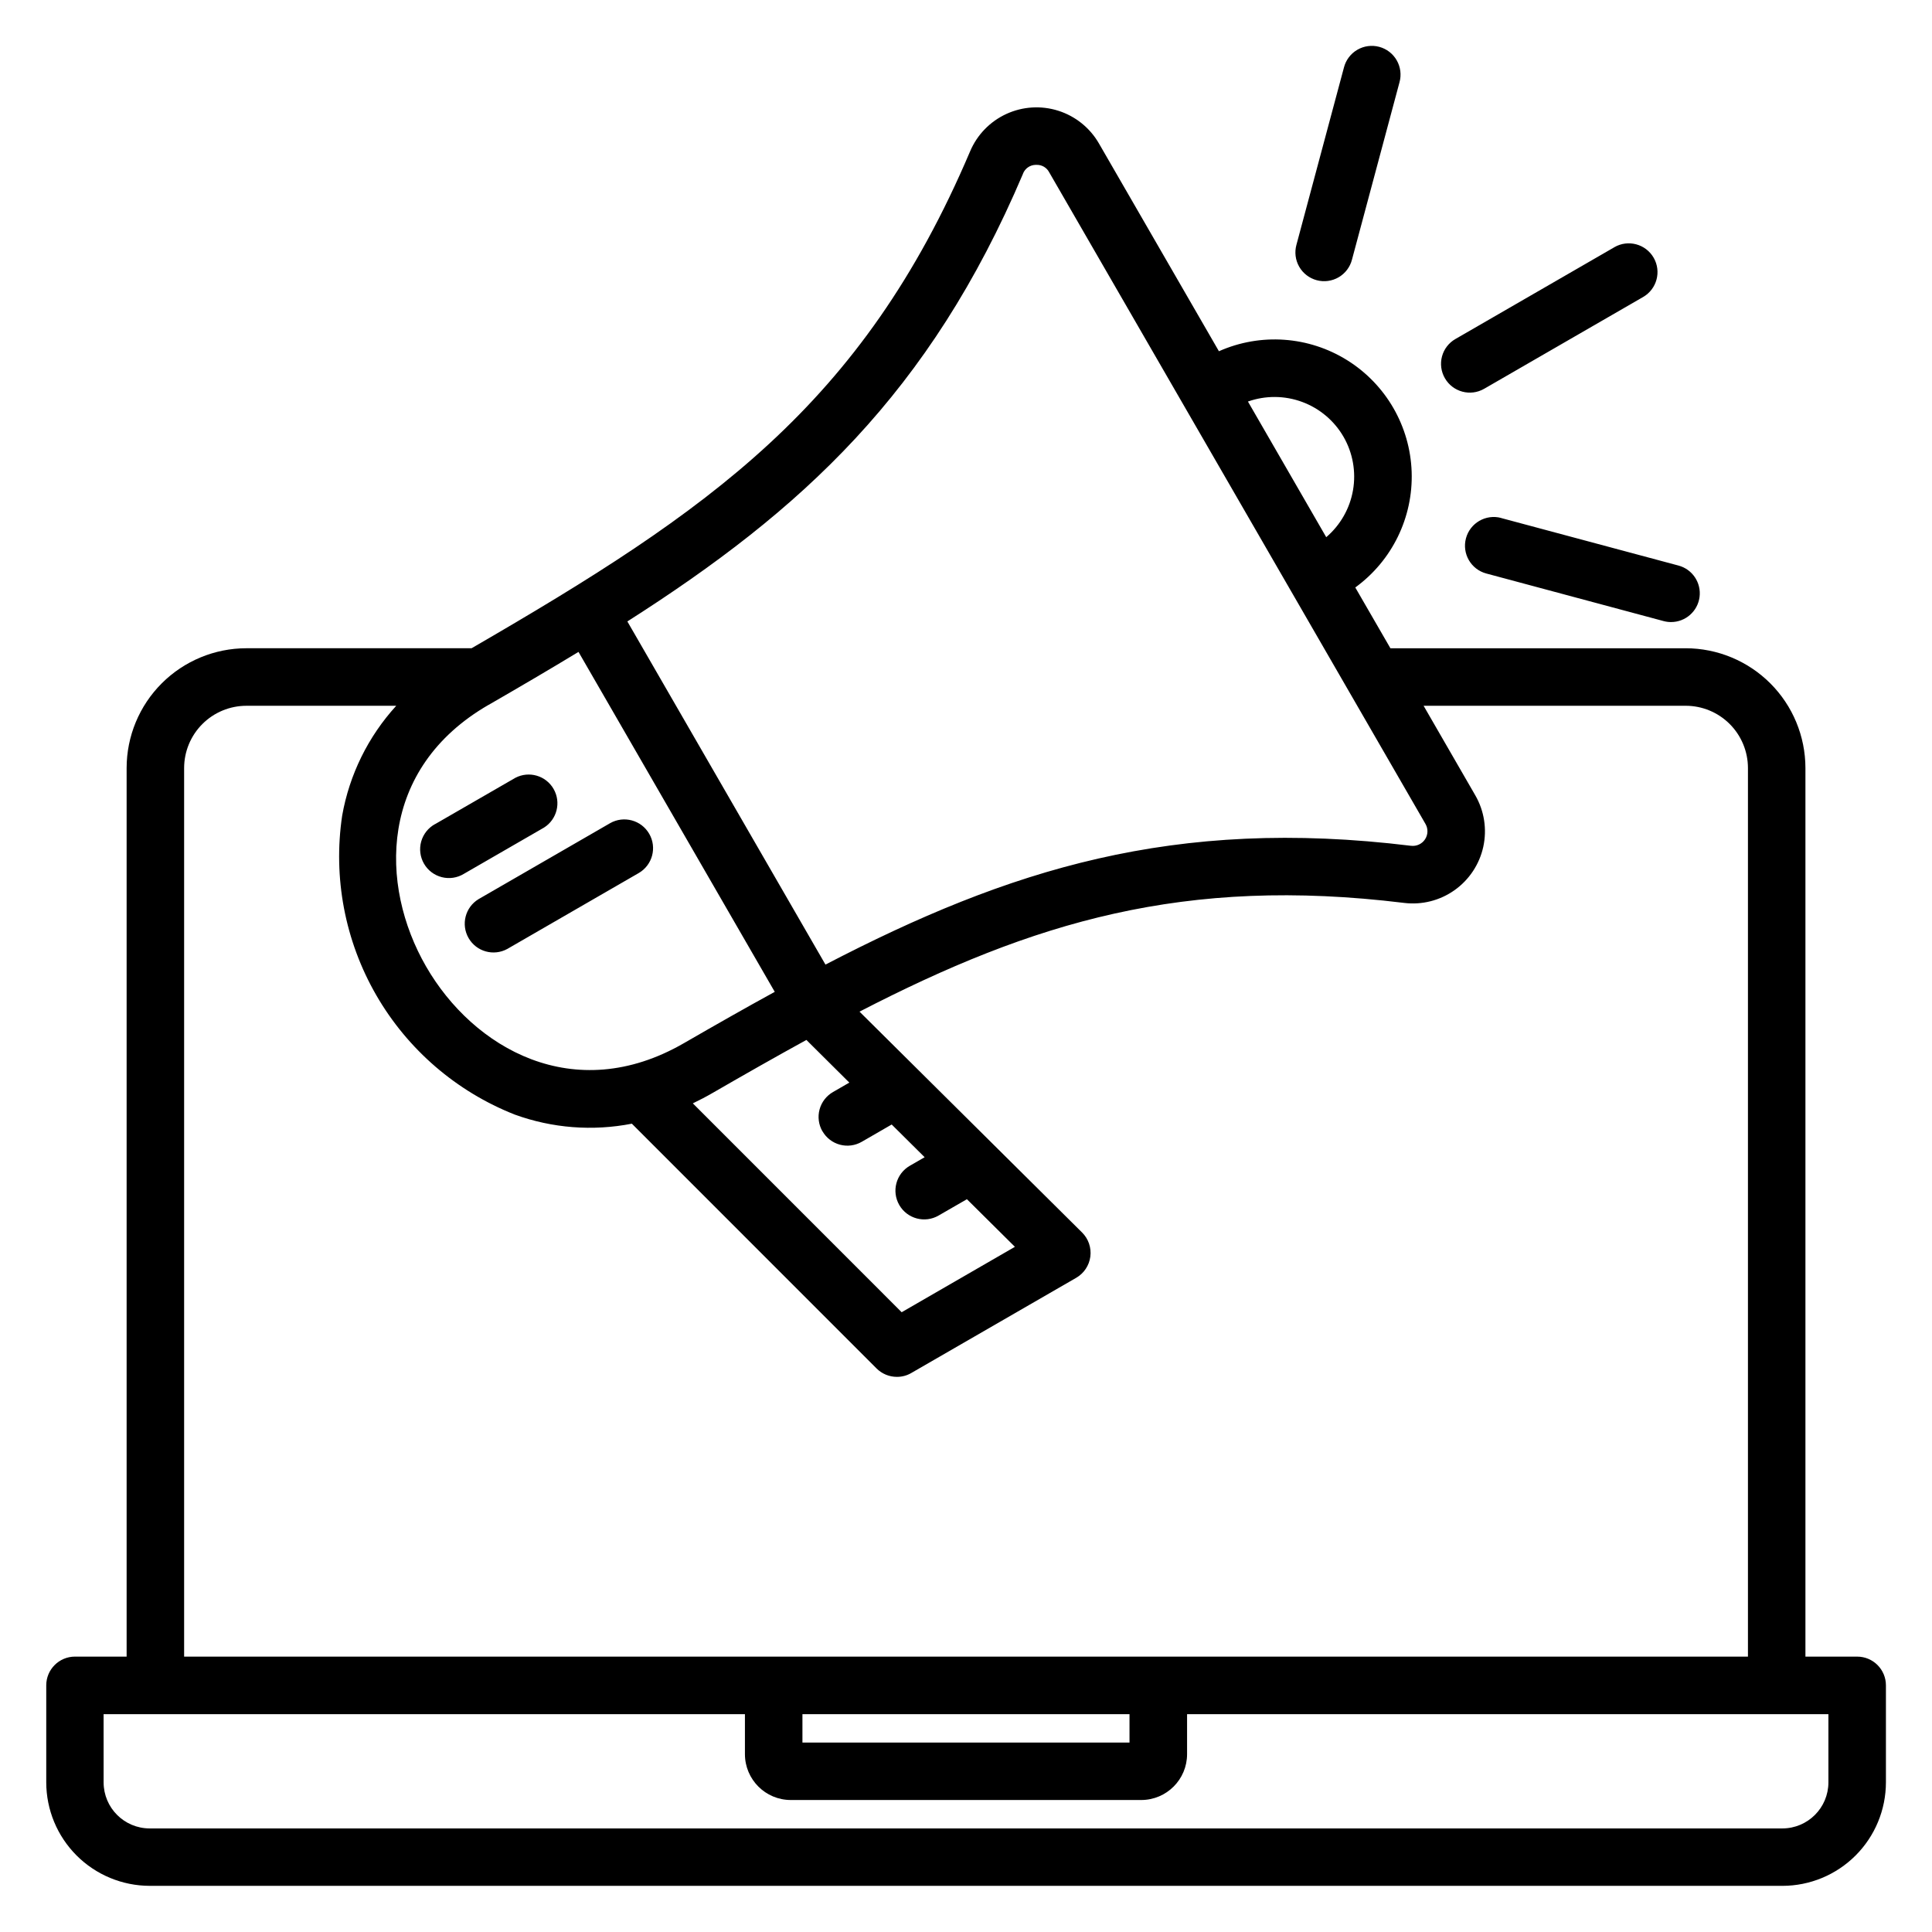 <?xml version="1.0" encoding="UTF-8"?>
<!-- Uploaded to: SVG Repo, www.svgrepo.com, Generator: SVG Repo Mixer Tools -->
<svg fill="#000000" width="800px" height="800px" version="1.1" viewBox="144 144 512 512" xmlns="http://www.w3.org/2000/svg">
 <path d="m270.81 382.29 34.832-20.113v-0.004c3.644-2.102 8.305-0.852 10.406 2.793 2.106 3.641 0.855 8.301-2.789 10.406l-34.828 20.113c-3.633 1.98-8.18 0.703-10.246-2.879-2.07-3.582-0.906-8.16 2.625-10.316zm-11.496-19.91c-1.805 0.984-3.133 2.652-3.691 4.629-0.555 1.98-0.289 4.098 0.738 5.875 1.027 1.781 2.731 3.07 4.723 3.574 1.988 0.508 4.102 0.191 5.852-0.883l21.23-12.254c3.457-2.176 4.578-6.695 2.543-10.238-2.035-3.539-6.504-4.848-10.125-2.957l-21.242 12.254zm228.26-153.52 12.59-46.988c0.508-1.969 1.781-3.652 3.535-4.676 1.758-1.027 3.848-1.305 5.812-0.781 1.965 0.527 3.637 1.816 4.644 3.582s1.266 3.859 0.723 5.816l-12.59 46.988v0.004c-0.508 1.969-1.781 3.652-3.539 4.676-1.754 1.023-3.848 1.305-5.809 0.777-1.965-0.527-3.637-1.816-4.644-3.582-1.008-1.762-1.266-3.859-0.723-5.816zm54.254 72.426 46.988 12.594h0.004c3.688 0.988 6.074 4.559 5.578 8.348-0.5 3.789-3.727 6.621-7.547 6.625-0.664 0.004-1.328-0.086-1.973-0.258l-46.992-12.609c-4.066-1.086-6.477-5.266-5.391-9.328 1.09-4.066 5.269-6.477 9.332-5.391zm-14.914-37.043v-0.004c-1.016-1.746-1.293-3.828-0.77-5.781 0.523-1.953 1.805-3.613 3.562-4.617l42.125-24.328-0.004-0.004c3.644-2.102 8.305-0.852 10.41 2.793 2.102 3.644 0.852 8.301-2.793 10.406l-42.125 24.324c-3.644 2.102-8.301 0.852-10.406-2.793zm-355.46 354.03h169.96v10.617c0.016 6.699 5.445 12.125 12.145 12.133h92.887c6.703-0.012 12.133-5.441 12.141-12.145v-10.605h169.96v18.09-0.004c-0.008 6.734-5.469 12.188-12.199 12.195h-432.69c-6.731-0.008-12.188-5.461-12.199-12.195zm185.2 0v7.523h86.676v-7.523zm-163.86-250.75v235.5h414.43v-235.5c-0.008-4.371-1.746-8.562-4.84-11.656-3.09-3.09-7.285-4.828-11.656-4.828h-69.461l13.695 23.727c2.383 4.121 3.137 8.98 2.125 13.633-1.016 4.648-3.731 8.75-7.613 11.504-3.883 2.754-8.652 3.961-13.375 3.379-58.23-7.125-98.293 5.055-144.32 28.816l58.988 58.535c1.684 1.672 2.488 4.035 2.184 6.387-0.309 2.356-1.695 4.43-3.75 5.617l-43.703 25.227h0.004c-1.152 0.672-2.461 1.023-3.793 1.02-2.031 0.008-3.981-0.797-5.418-2.231l-64.844-64.863c-10.371 2.031-21.094 1.195-31.027-2.41-15.457-6.094-28.391-17.246-36.699-31.633-8.305-14.391-11.496-31.168-9.043-47.602 1.922-10.863 6.891-20.957 14.328-29.105h-39.719c-4.371 0.004-8.562 1.742-11.652 4.832-3.094 3.09-4.832 7.281-4.84 11.652zm80.676-16.723c-29.152 16.832-29.016 47.738-16.551 69.34 12.465 21.605 39.156 37.156 68.312 20.32 8.258-4.766 16.25-9.316 24.086-13.609l-52.008-90.086c-7.629 4.625-15.57 9.281-23.836 14.047zm88.504 113.02c1.012 1.746 2.676 3.019 4.629 3.539s4.031 0.242 5.777-0.773l7.926-4.578 8.734 8.668-3.926 2.266h-0.004c-3.644 2.106-4.894 6.762-2.789 10.406 2.102 3.644 6.762 4.894 10.406 2.789l7.516-4.332 12.715 12.617-30.008 17.336-55.344-55.355c1.75-0.84 3.504-1.754 5.242-2.758 8.598-4.969 16.848-9.652 24.855-14.047l11.375 11.305-4.332 2.504c-1.754 1.008-3.035 2.676-3.559 4.629-0.523 1.953-0.246 4.035 0.77 5.785zm53.133-253.77c-24.746 58.227-58.688 89.207-104.85 118.64l52.5 90.941c48.586-25.254 92.391-39.168 155.18-31.484v-0.004c1.457 0.18 2.894-0.48 3.707-1.707s0.859-2.805 0.125-4.078l-99.742-172.73c-0.645-1.219-1.926-1.969-3.305-1.934h-0.297c-1.484 0.035-2.801 0.965-3.332 2.352zm84.945 69.703h-0.004c2.461 4.273 3.352 9.273 2.516 14.133-0.836 4.859-3.348 9.273-7.098 12.477l-20.75-35.949c4.648-1.641 9.727-1.609 14.355 0.098 4.625 1.707 8.508 4.977 10.977 9.242zm-316.39 384.02h432.69c7.273-0.004 14.246-2.898 19.391-8.039s8.039-12.117 8.047-19.391v-25.703c0-4.207-3.41-7.617-7.617-7.617h-13.715v-235.5c-0.012-8.414-3.359-16.477-9.305-22.422-5.949-5.949-14.016-9.293-22.426-9.305h-78.254l-9.309-16.109h0.004c9.762-7.106 15.359-18.594 14.934-30.664-0.422-12.066-6.812-23.137-17.051-29.539-10.238-6.402-22.988-7.301-34.023-2.398l-31.805-55.078c-2.379-4.121-6.211-7.207-10.746-8.652s-9.445-1.145-13.77 0.84c-4.328 1.988-7.754 5.516-9.613 9.898-28.652 67.406-69.184 95.242-132.12 131.7h-59.688c-8.41 0.012-16.477 3.356-22.426 9.305-5.949 5.945-9.293 14.008-9.305 22.422v235.5h-13.715c-4.195 0.02-7.586 3.422-7.586 7.617v25.707-0.004c0.008 7.269 2.898 14.238 8.035 19.379 5.137 5.141 12.105 8.035 19.371 8.051z" fill-rule="evenodd"/>
</svg>